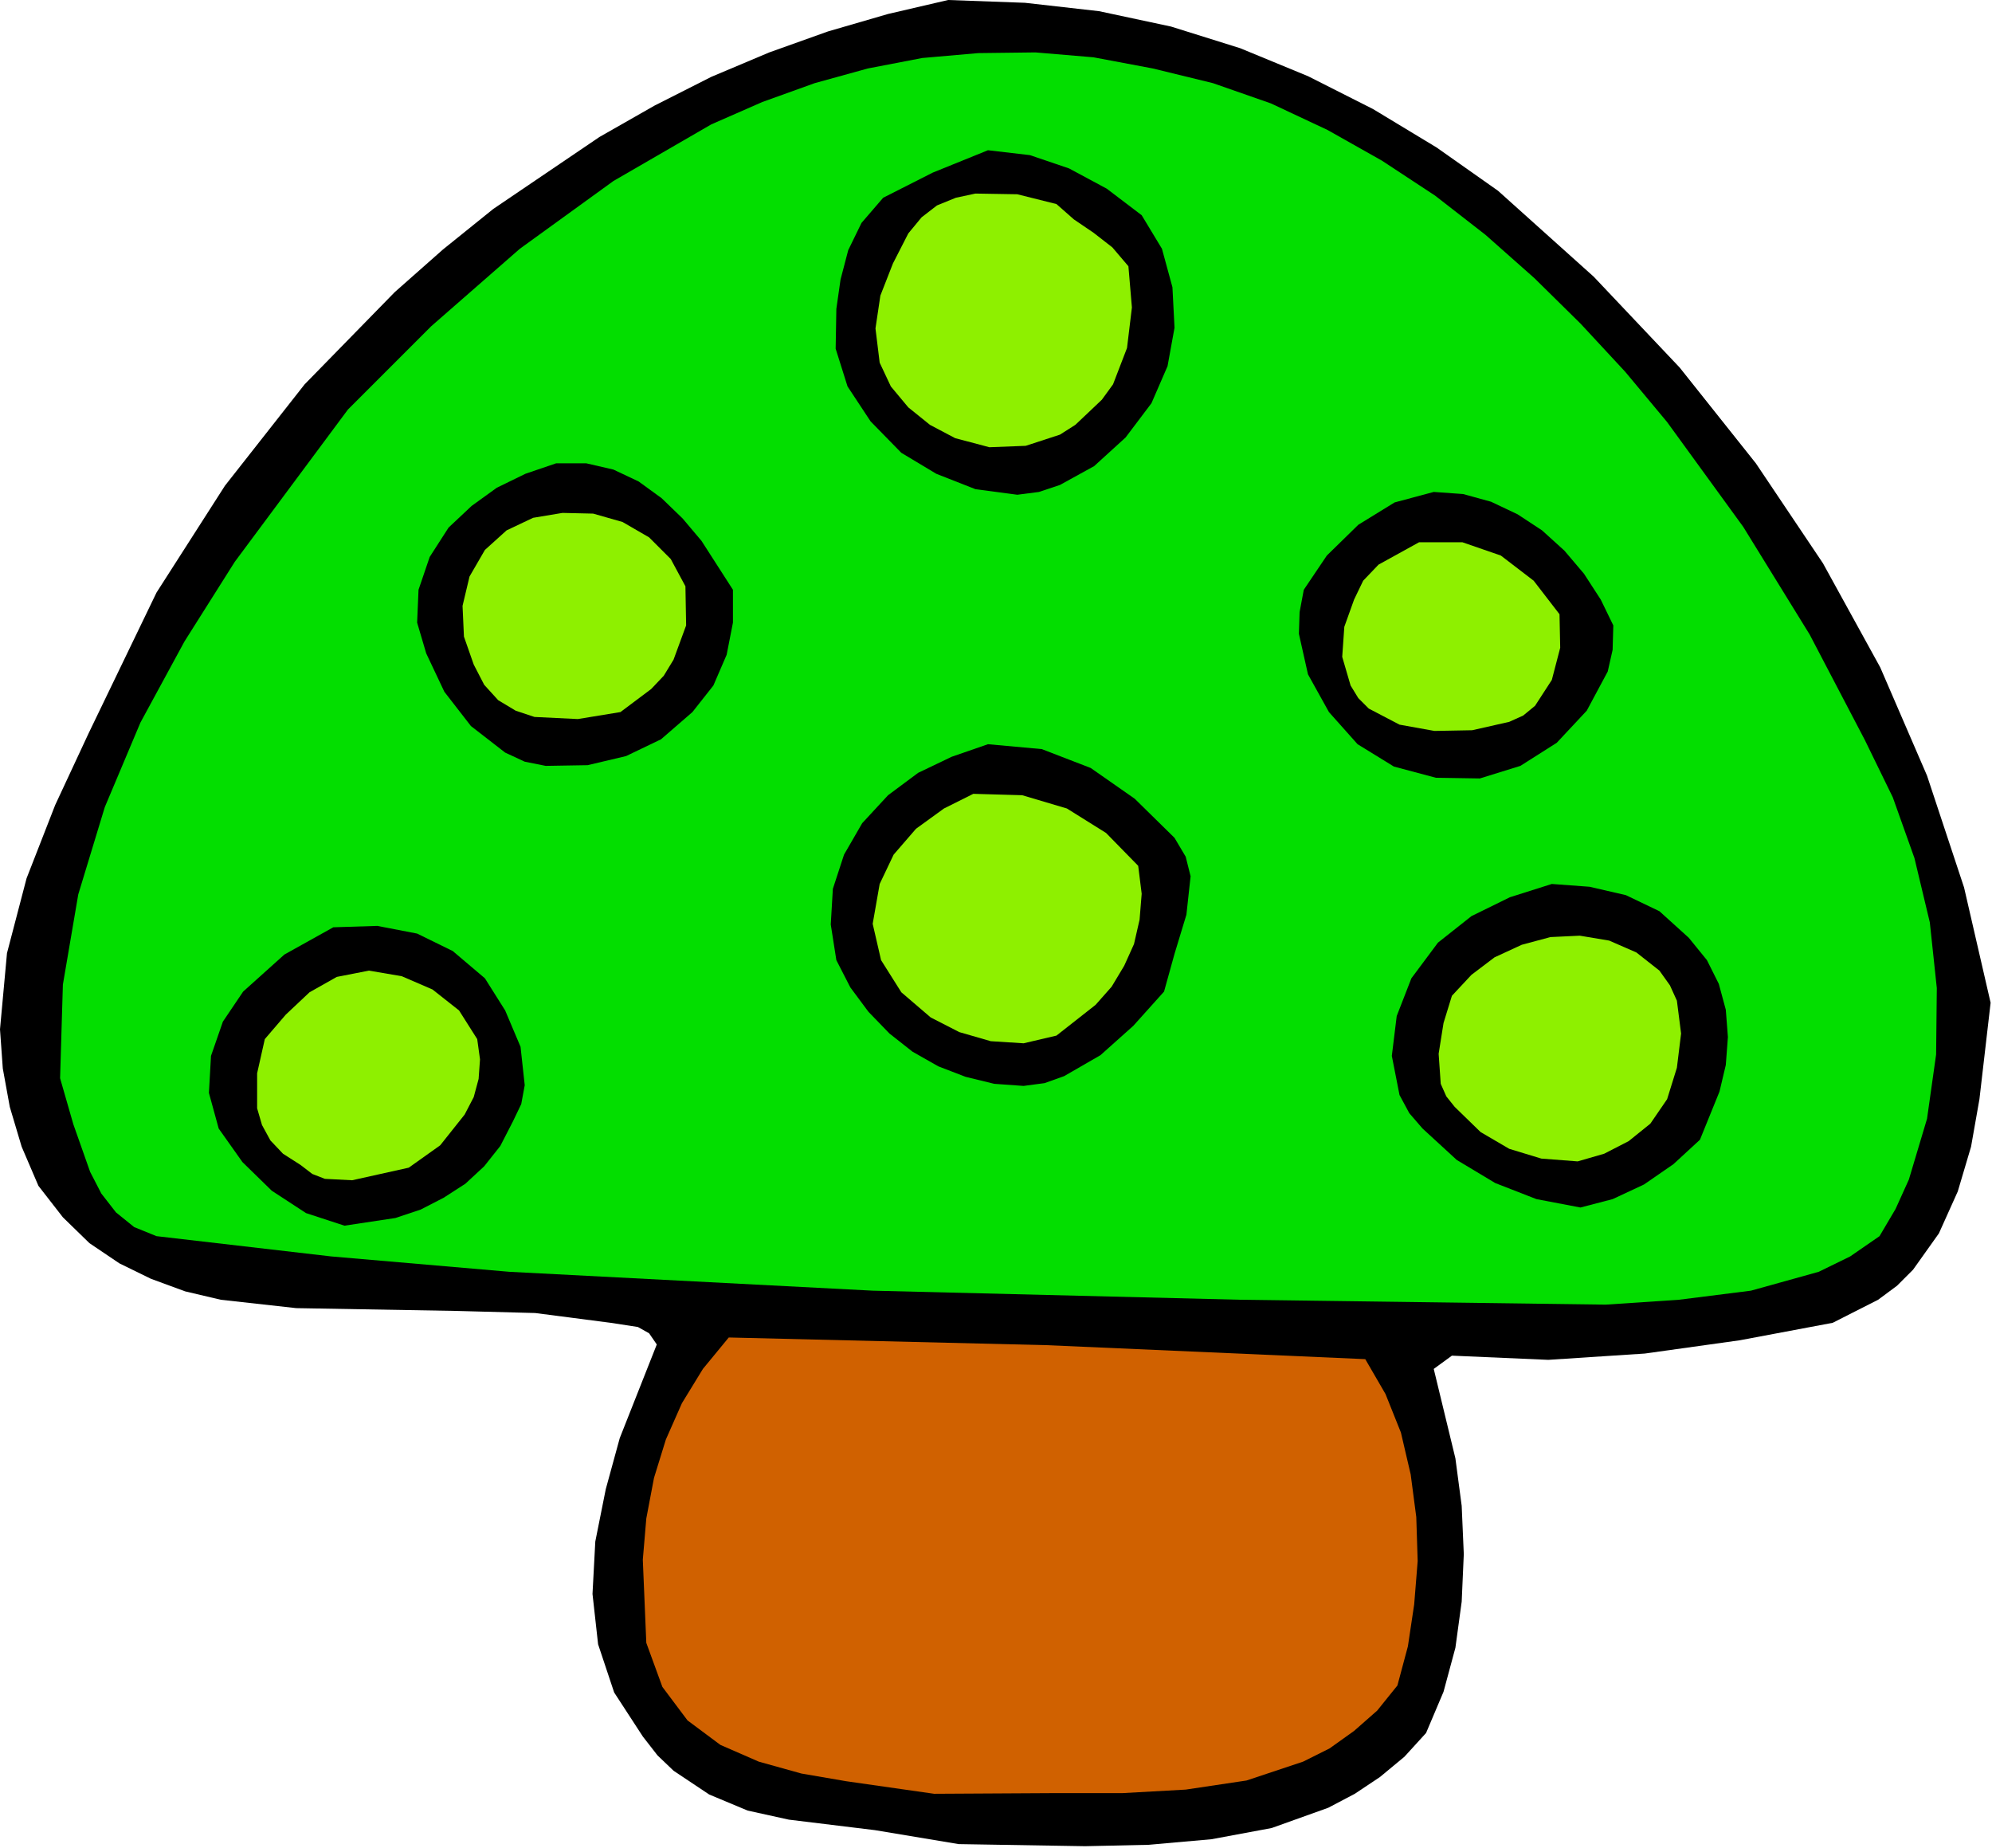 <?xml version="1.0" encoding="UTF-8" standalone="no"?>
<svg
   xmlns:dc="http://purl.org/dc/elements/1.1/"
   xmlns:cc="http://creativecommons.org/ns#"
   xmlns:rdf="http://www.w3.org/1999/02/22-rdf-syntax-ns#"
   xmlns:svg="http://www.w3.org/2000/svg"
   xmlns="http://www.w3.org/2000/svg"
   xmlns:sodipodi="http://sodipodi.sourceforge.net/DTD/sodipodi-0.dtd"
   xmlns:inkscape="http://www.inkscape.org/namespaces/inkscape"
   version="1.0"
   width="72.415mm"
   height="67.158mm"
   id="svg38"
   sodipodi:docname="JCHAR162.WMF">
  <sodipodi:namedview
     pagecolor="#ffffff"
     bordercolor="#666666"
     borderopacity="1"
     objecttolerance="10"
     gridtolerance="10"
     guidetolerance="10"
     inkscape:pageopacity="0"
     inkscape:pageshadow="2"
     inkscape:window-width="640"
     inkscape:window-height="480"
     id="namedview40" />
  <defs
     id="defs6">
    <clipPath
       clipPathUnits="userSpaceOnUse"
       id="clipWmfPath1">
      <path
         d="M 0,0 L 273.6,0 L 273.6,253.728 L 0,253.728 z"
         id="path2" />
    </clipPath>
    <pattern
       id="WMFhbasepattern"
       patternUnits="userSpaceOnUse"
       width="6"
       height="6"
       x="0"
       y="0" />
  </defs>
  <path
     style="fill:#000000;fill-rule:evenodd;fill-opacity:1;stroke:none;"
     clip-path="url(#clipWmfPath1)"
     d="  M 205.824,26.208   L 218.976,38.016   L 230.784,50.496   L 241.248,63.648   L 250.464,77.376   L 258.336,91.68   L 264.768,106.56   L 269.856,121.92   L 273.504,137.76   L 271.968,151.008   L 270.816,157.536   L 268.992,163.68   L 266.4,169.44   L 262.848,174.432   L 260.64,176.64   L 258.048,178.56   L 251.808,181.728   L 239.04,184.128   L 225.984,185.952   L 212.736,186.816   L 199.488,186.24   L 196.992,188.064   L 199.968,200.352   L 200.832,206.88   L 201.12,213.504   L 200.832,220.032   L 199.968,226.368   L 198.336,232.416   L 195.936,238.08   L 192.96,241.344   L 189.6,244.128   L 186.144,246.432   L 182.496,248.352   L 174.72,251.136   L 166.464,252.672   L 157.824,253.44   L 149.088,253.632   L 131.712,253.344   L 120.192,251.424   L 108.384,249.984   L 102.72,248.736   L 97.44,246.528   L 92.544,243.264   L 90.336,241.152   L 88.32,238.56   L 84.384,232.512   L 82.176,225.888   L 81.408,218.976   L 81.792,211.776   L 83.232,204.576   L 85.152,197.568   L 90.24,184.704   L 89.184,183.168   L 87.648,182.304   L 83.904,181.728   L 73.536,180.384   L 62.688,180.096   L 40.704,179.712   L 30.336,178.56   L 25.44,177.408   L 20.736,175.68   L 16.416,173.568   L 12.288,170.784   L 8.64,167.232   L 5.28,162.912   L 2.976,157.536   L 1.344,152.064   L 0.384,146.784   L 0,141.408   L 0.96,130.944   L 3.648,120.672   L 7.584,110.592   L 12.192,100.704   L 21.504,81.408   L 30.912,66.72   L 41.856,52.8   L 54.24,40.128   L 60.864,34.272   L 67.776,28.704   L 82.368,18.816   L 89.952,14.496   L 97.728,10.56   L 105.696,7.2   L 113.76,4.32   L 122.016,1.92   L 130.272,0   L 140.832,0.384   L 151.008,1.536   L 160.896,3.648   L 170.4,6.624   L 179.712,10.464   L 188.64,14.976   L 197.376,20.256   L 205.824,26.208  z "
     id="path8" />
  <path
     style="fill:#03de00;fill-rule:evenodd;fill-opacity:1;stroke:none;"
     clip-path="url(#clipWmfPath1)"
     d="  M 256.224,101.664   L 260.064,109.536   L 263.04,117.888   L 265.152,126.72   L 266.112,135.744   L 266.016,144.864   L 264.768,153.696   L 262.272,162.048   L 260.448,166.08   L 258.24,169.824   L 254.208,172.608   L 249.888,174.72   L 240.576,177.312   L 230.688,178.56   L 220.608,179.232   L 170.4,178.56   L 119.904,177.312   L 69.984,174.72   L 45.504,172.608   L 21.504,169.824   L 18.432,168.576   L 15.936,166.56   L 13.92,163.968   L 12.384,160.992   L 10.08,154.464   L 8.256,148.128   L 8.64,135.264   L 10.752,122.88   L 14.4,110.88   L 19.296,99.264   L 25.344,88.128   L 32.256,77.184   L 47.808,56.256   L 59.232,44.832   L 71.424,34.176   L 84.288,24.864   L 97.728,17.088   L 104.736,14.016   L 111.936,11.424   L 119.232,9.408   L 126.72,7.968   L 134.4,7.296   L 142.272,7.2   L 150.24,7.872   L 158.4,9.408   L 166.656,11.424   L 174.624,14.208   L 182.4,17.856   L 189.888,22.08   L 197.184,26.88   L 204.096,32.256   L 210.816,38.208   L 217.152,44.448   L 223.296,51.072   L 229.056,57.984   L 239.52,72.384   L 248.64,87.168   L 256.224,101.664  z "
     id="path10" />
  <path
     style="fill:#000000;fill-rule:evenodd;fill-opacity:1;stroke:none;"
     clip-path="url(#clipWmfPath1)"
     d="  M 156.864,29.568   L 159.648,34.176   L 161.088,39.456   L 161.376,45.024   L 160.416,50.304   L 158.208,55.392   L 154.656,60.096   L 150.336,64.032   L 145.632,66.624   L 142.752,67.584   L 139.776,67.968   L 134.016,67.2   L 128.64,65.088   L 123.84,62.208   L 119.616,57.888   L 116.448,53.088   L 114.816,47.904   L 114.912,42.432   L 115.488,38.4   L 116.544,34.368   L 118.368,30.624   L 121.344,27.168   L 128.16,23.712   L 135.744,20.64   L 141.504,21.312   L 146.88,23.136   L 152.064,25.92   L 156.864,29.568  z "
     id="path12" />
  <path
     style="fill:#8ef000;fill-rule:evenodd;fill-opacity:1;stroke:none;"
     clip-path="url(#clipWmfPath1)"
     d="  M 155.04,36.576   L 155.52,42.24   L 154.848,47.808   L 152.928,52.8   L 151.392,54.912   L 149.472,56.736   L 147.744,58.368   L 145.632,59.712   L 140.928,61.248   L 135.936,61.44   L 131.232,60.192   L 127.776,58.368   L 124.8,55.968   L 122.4,53.088   L 120.864,49.824   L 120.288,45.12   L 120.96,40.608   L 122.688,36.192   L 124.8,32.064   L 126.624,29.856   L 128.736,28.224   L 131.328,27.168   L 134.016,26.592   L 139.776,26.688   L 145.152,28.032   L 147.552,30.144   L 150.24,31.968   L 152.832,33.984   L 155.04,36.576  z "
     id="path14" />
  <path
     style="fill:#000000;fill-rule:evenodd;fill-opacity:1;stroke:none;"
     clip-path="url(#clipWmfPath1)"
     d="  M 100.704,81.024   L 100.704,85.536   L 99.84,89.952   L 98.016,94.176   L 95.136,97.824   L 90.816,101.568   L 86.016,103.872   L 80.736,105.12   L 74.976,105.216   L 72.096,104.64   L 69.408,103.392   L 64.704,99.744   L 61.056,95.04   L 58.56,89.76   L 57.312,85.536   L 57.504,81.024   L 59.04,76.512   L 61.632,72.48   L 64.8,69.504   L 68.256,67.008   L 72.192,65.088   L 76.416,63.648   L 80.544,63.648   L 84.288,64.512   L 87.744,66.144   L 90.912,68.448   L 93.792,71.232   L 96.384,74.304   L 100.704,81.024  z "
     id="path16" />
  <path
     style="fill:#000000;fill-rule:evenodd;fill-opacity:1;stroke:none;"
     clip-path="url(#clipWmfPath1)"
     d="  M 221.664,85.92   L 221.568,89.28   L 220.896,92.256   L 218.016,97.632   L 213.888,102.048   L 208.896,105.216   L 203.328,106.944   L 197.28,106.848   L 191.52,105.312   L 186.528,102.24   L 182.592,97.824   L 179.712,92.64   L 178.464,87.072   L 178.56,84.096   L 179.136,81.024   L 182.304,76.32   L 186.624,72.096   L 191.616,69.024   L 196.992,67.584   L 201.024,67.872   L 204.864,68.928   L 208.512,70.656   L 211.872,72.864   L 214.944,75.648   L 217.632,78.816   L 219.936,82.368   L 221.664,85.92  z "
     id="path18" />
  <path
     style="fill:#8ef000;fill-rule:evenodd;fill-opacity:1;stroke:none;"
     clip-path="url(#clipWmfPath1)"
     d="  M 94.176,80.544   L 94.272,85.92   L 92.544,90.624   L 91.2,92.832   L 89.472,94.656   L 85.248,97.824   L 79.392,98.784   L 73.44,98.496   L 70.848,97.632   L 68.448,96.192   L 66.528,94.08   L 65.088,91.296   L 63.744,87.456   L 63.552,83.232   L 64.512,79.2   L 66.624,75.552   L 69.6,72.864   L 73.248,71.136   L 77.28,70.464   L 81.504,70.56   L 85.536,71.712   L 89.184,73.824   L 92.16,76.8   L 94.176,80.544  z "
     id="path20" />
  <path
     style="fill:#8ef000;fill-rule:evenodd;fill-opacity:1;stroke:none;"
     clip-path="url(#clipWmfPath1)"
     d="  M 214.272,84.384   L 214.368,88.992   L 213.216,93.408   L 210.912,96.96   L 209.28,98.304   L 207.36,99.168   L 202.272,100.32   L 197.088,100.416   L 192.288,99.552   L 188.064,97.344   L 186.624,95.904   L 185.568,94.176   L 184.416,90.24   L 184.704,86.112   L 186.048,82.368   L 187.296,79.776   L 189.408,77.568   L 194.976,74.496   L 200.928,74.496   L 206.208,76.32   L 210.72,79.776   L 214.272,84.384  z "
     id="path22" />
  <path
     style="fill:#000000;fill-rule:evenodd;fill-opacity:1;stroke:none;"
     clip-path="url(#clipWmfPath1)"
     d="  M 161.376,115.104   L 162.912,117.696   L 163.584,120.384   L 163.008,125.664   L 161.376,131.04   L 159.936,136.224   L 155.712,140.928   L 151.2,144.96   L 146.208,147.84   L 143.52,148.8   L 140.64,149.184   L 136.608,148.896   L 132.672,147.936   L 128.928,146.496   L 125.376,144.48   L 122.208,141.984   L 119.328,139.008   L 116.832,135.648   L 114.912,131.904   L 114.144,127.008   L 114.432,122.112   L 115.968,117.408   L 118.464,113.088   L 122.016,109.248   L 126.144,106.176   L 130.752,103.968   L 135.744,102.24   L 143.136,102.912   L 149.856,105.504   L 155.904,109.728   L 161.376,115.104  z "
     id="path24" />
  <path
     style="fill:#8ef000;fill-rule:evenodd;fill-opacity:1;stroke:none;"
     clip-path="url(#clipWmfPath1)"
     d="  M 156.384,118.944   L 156.864,122.784   L 156.576,126.336   L 155.808,129.696   L 154.464,132.672   L 152.736,135.552   L 150.528,138.048   L 145.152,142.272   L 140.64,143.328   L 136.128,143.04   L 131.808,141.792   L 127.872,139.776   L 123.84,136.32   L 121.056,131.904   L 119.904,126.912   L 120.864,121.44   L 122.784,117.408   L 125.856,113.856   L 129.696,111.072   L 133.728,109.056   L 140.448,109.248   L 146.592,111.072   L 151.968,114.432   L 156.384,118.944  z "
     id="path26" />
  <path
     style="fill:#000000;fill-rule:evenodd;fill-opacity:1;stroke:none;"
     clip-path="url(#clipWmfPath1)"
     d="  M 232.032,128.832   L 234.528,131.904   L 236.16,135.168   L 237.12,138.72   L 237.408,142.464   L 237.12,146.304   L 236.256,149.952   L 233.568,156.576   L 229.92,159.936   L 225.888,162.72   L 221.568,164.736   L 217.152,165.888   L 211.104,164.736   L 205.44,162.528   L 200.16,159.36   L 195.456,155.04   L 193.632,152.928   L 192.288,150.432   L 191.232,145.056   L 191.904,139.584   L 193.92,134.4   L 197.568,129.504   L 202.176,125.856   L 207.456,123.264   L 213.216,121.44   L 218.4,121.824   L 223.392,122.976   L 228,125.184   L 232.032,128.832  z "
     id="path28" />
  <path
     style="fill:#000000;fill-rule:evenodd;fill-opacity:1;stroke:none;"
     clip-path="url(#clipWmfPath1)"
     d="  M 66.624,134.4   L 69.408,138.816   L 71.52,143.808   L 72.096,149.088   L 71.616,151.68   L 70.464,154.08   L 68.736,157.44   L 66.528,160.224   L 63.936,162.624   L 60.96,164.544   L 57.792,166.176   L 54.336,167.328   L 47.328,168.384   L 42.048,166.656   L 37.344,163.584   L 33.312,159.648   L 30.048,155.04   L 28.704,150.144   L 28.992,145.056   L 30.624,140.352   L 33.408,136.224   L 39.072,131.136   L 45.792,127.392   L 51.84,127.2   L 57.312,128.256   L 62.208,130.656   L 66.624,134.4  z "
     id="path30" />
  <path
     style="fill:#8ef000;fill-rule:evenodd;fill-opacity:1;stroke:none;"
     clip-path="url(#clipWmfPath1)"
     d="  M 228,133.344   L 229.44,135.36   L 230.4,137.472   L 230.976,141.984   L 230.4,146.688   L 229.056,151.008   L 226.752,154.368   L 223.776,156.768   L 220.416,158.496   L 216.768,159.552   L 211.776,159.168   L 207.36,157.824   L 203.424,155.52   L 199.872,152.064   L 198.72,150.624   L 197.952,148.896   L 197.664,144.768   L 198.336,140.544   L 199.488,136.8   L 202.176,133.92   L 205.344,131.52   L 209.088,129.792   L 213.024,128.736   L 217.056,128.544   L 221.088,129.216   L 224.832,130.848   L 228,133.344  z "
     id="path32" />
  <path
     style="fill:#8ef000;fill-rule:evenodd;fill-opacity:1;stroke:none;"
     clip-path="url(#clipWmfPath1)"
     d="  M 65.568,142.752   L 65.952,145.536   L 65.76,148.224   L 65.088,150.72   L 63.84,153.12   L 60.48,157.344   L 56.16,160.416   L 48.384,162.144   L 44.64,161.952   L 42.912,161.28   L 41.28,160.032   L 38.88,158.496   L 37.152,156.672   L 36,154.56   L 35.328,152.256   L 35.328,147.456   L 36.384,142.752   L 39.264,139.392   L 42.528,136.32   L 46.272,134.208   L 50.688,133.344   L 55.2,134.112   L 59.424,135.936   L 63.072,138.816   L 65.568,142.752  z "
     id="path34" />
  <path
     style="fill:#d06100;fill-rule:evenodd;fill-opacity:1;stroke:none;"
     clip-path="url(#clipWmfPath1)"
     d="  M 187.584,186.72   L 190.368,191.52   L 192.48,196.8   L 193.824,202.56   L 194.592,208.416   L 194.784,214.464   L 194.304,220.416   L 193.44,226.176   L 192,231.552   L 189.216,235.008   L 186.048,237.792   L 182.688,240.192   L 179.04,242.016   L 171.264,244.608   L 162.912,245.856   L 154.272,246.336   L 145.44,246.336   L 128.352,246.432   L 116.256,244.704   L 110.112,243.648   L 104.256,242.016   L 98.976,239.712   L 94.464,236.352   L 91.008,231.744   L 88.8,225.696   L 88.32,214.272   L 88.8,208.608   L 89.856,203.04   L 91.488,197.76   L 93.696,192.768   L 96.576,188.064   L 100.128,183.744   L 143.808,184.8   L 187.584,186.72  z "
     id="path36" />
</svg>
